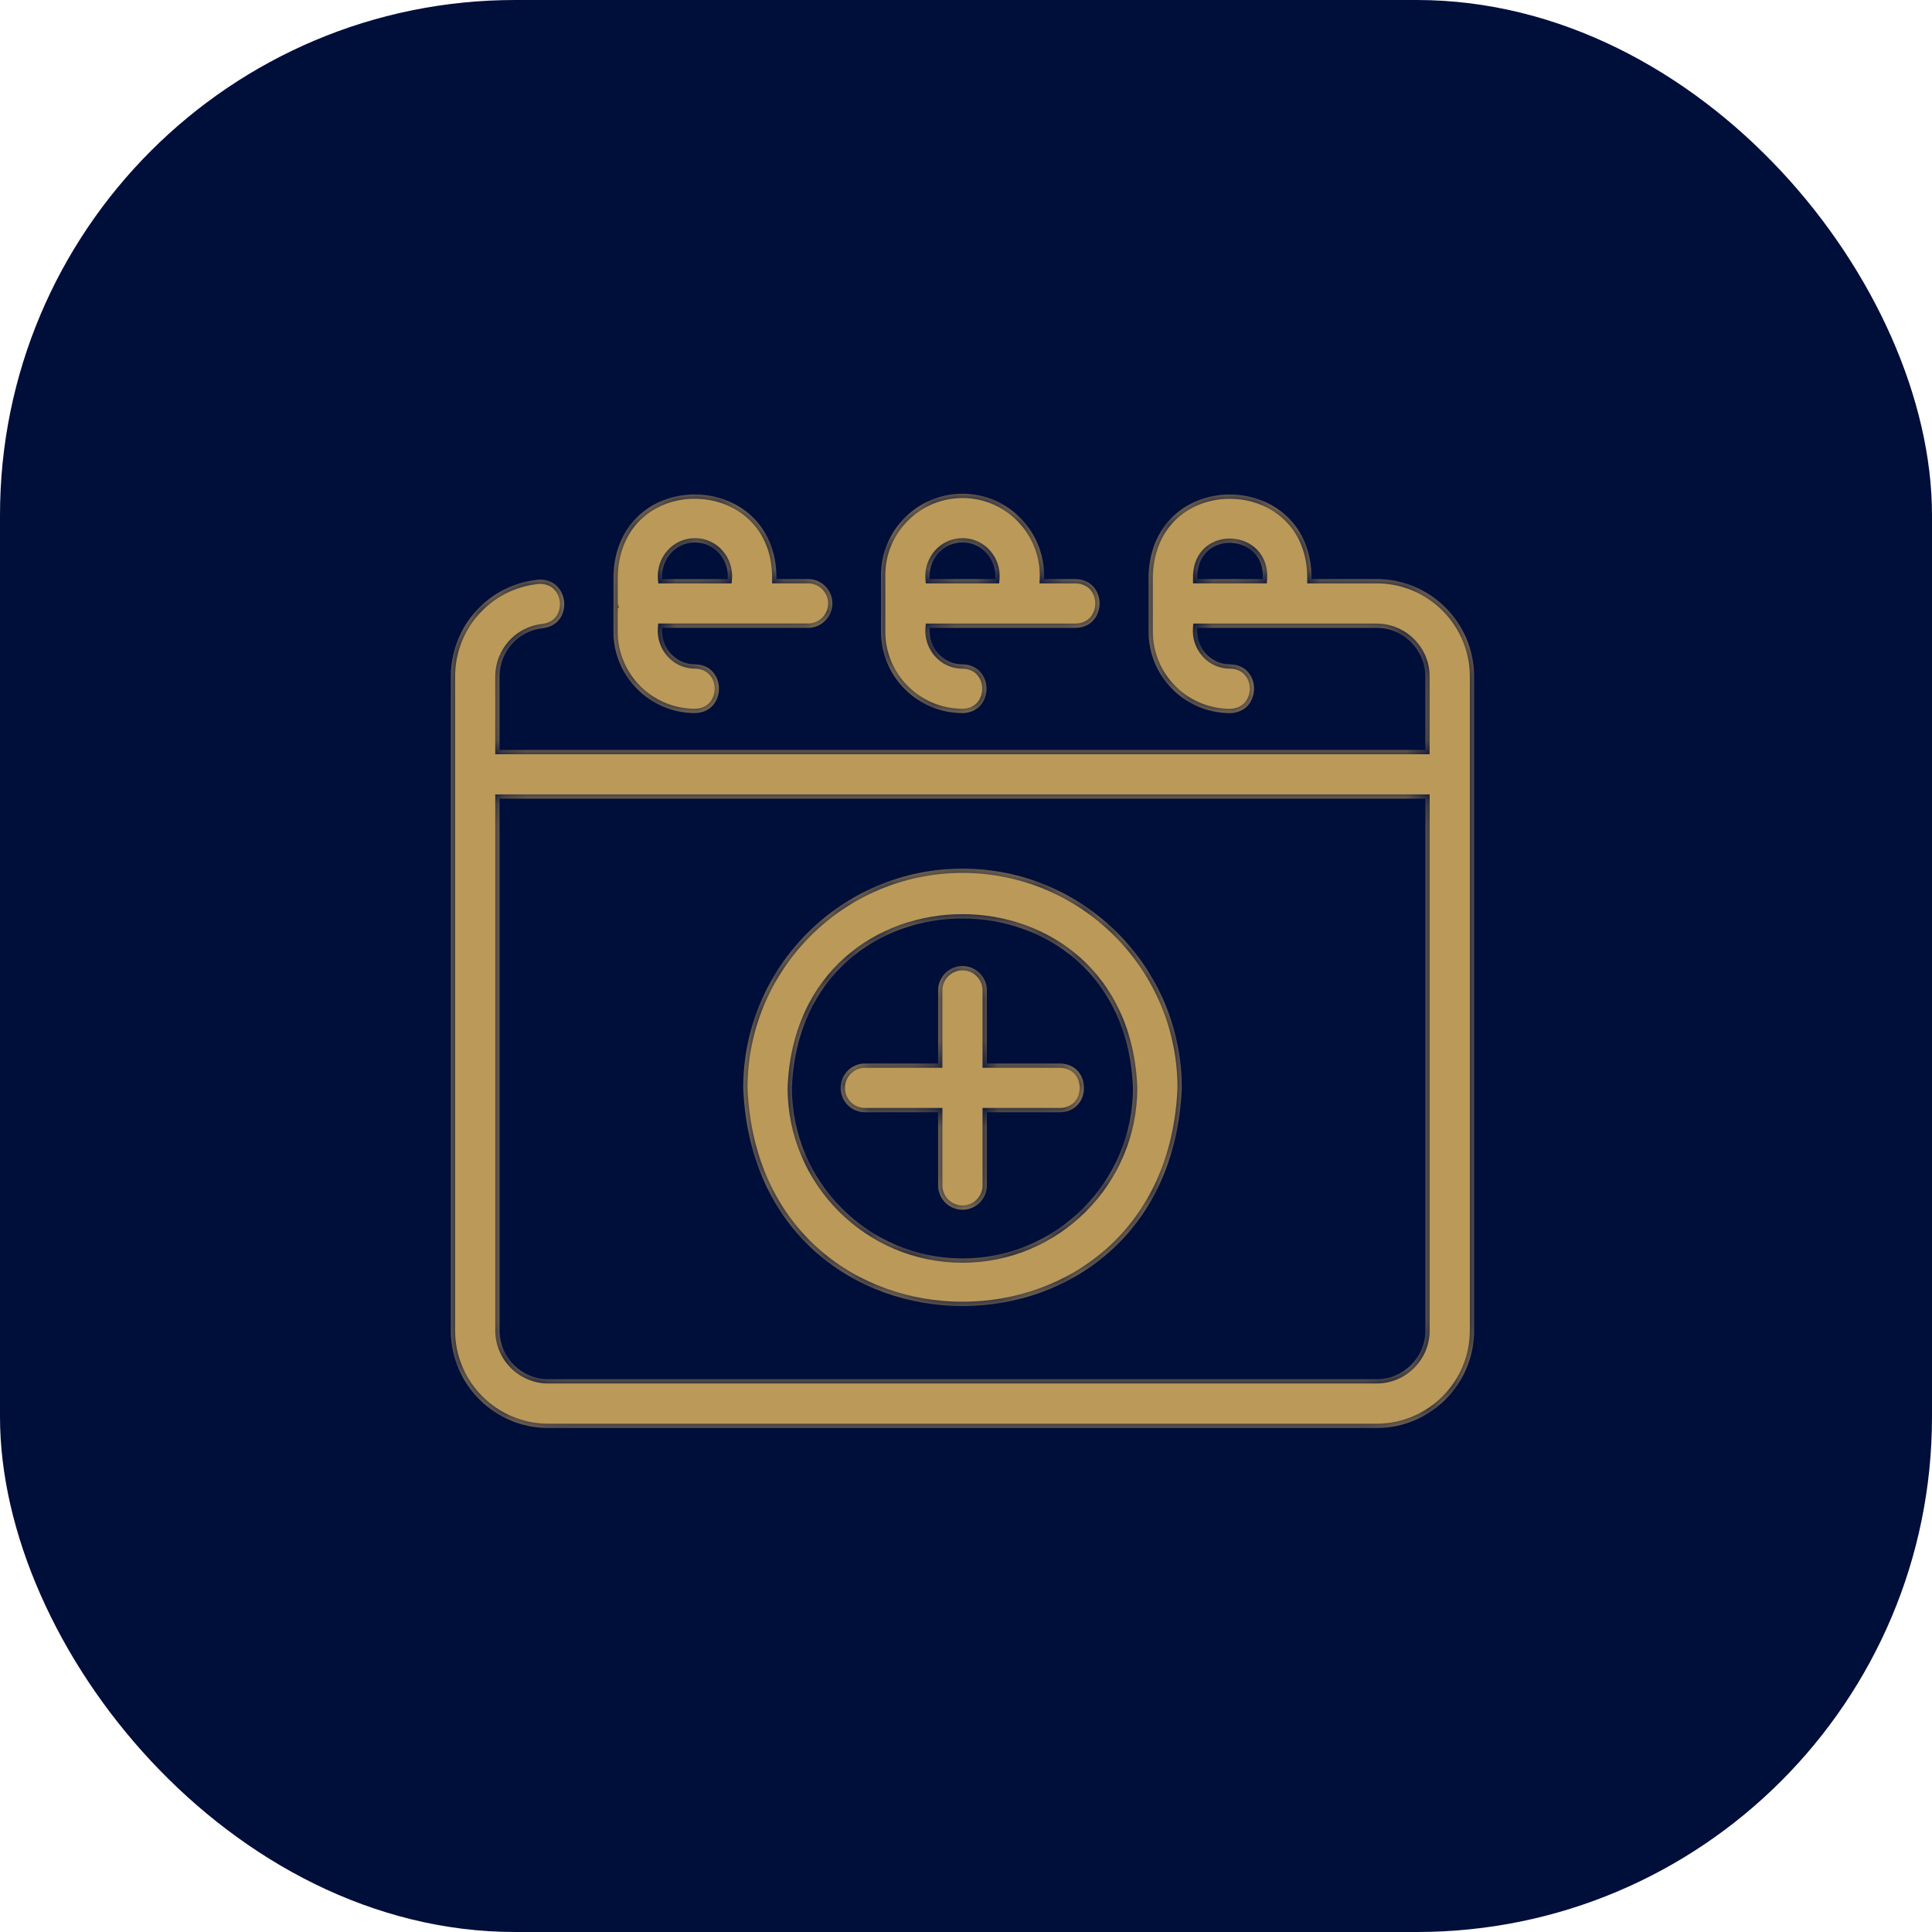 <svg width="90" height="90" viewBox="0 0 90 90" fill="none" xmlns="http://www.w3.org/2000/svg">
<rect width="90" height="90" rx="24" fill="#000E3A"/>
<mask id="path-2-inside-1_4355_2884" fill="white">
<path fill-rule="evenodd" clip-rule="evenodd" d="M44.836 30.948C46.327 30.975 46.329 33.191 44.836 33.218V33.216C42.742 33.216 41.04 31.516 41.04 29.422V26.794C41.04 24.703 42.742 23 44.836 23C46.999 22.995 48.728 24.823 48.632 26.977H50.103C51.595 27.002 51.593 29.223 50.103 29.248H43.31C43.232 30.146 43.92 30.953 44.836 30.948ZM46.362 26.977C46.443 26.077 45.754 25.265 44.836 25.27C43.918 25.266 43.23 26.077 43.31 26.977H46.362ZM28.576 28.133V29.422C28.576 31.516 30.279 33.216 32.373 33.216C33.865 33.189 33.863 30.973 32.373 30.946C31.456 30.951 30.768 30.144 30.846 29.246H37.641C38.269 29.246 38.776 28.738 38.776 28.11C38.776 27.483 38.269 26.975 37.641 26.975H36.169C36.22 21.84 28.762 21.662 28.578 26.794V28.088C28.574 28.104 28.574 28.117 28.578 28.133L28.576 28.133ZM32.374 25.27C33.291 25.267 33.979 26.078 33.899 26.978H30.849C30.768 26.078 31.456 25.267 32.374 25.27ZM32.374 25.27L32.375 25.27H32.373L32.374 25.27ZM64.13 26.977H61.096C61.145 21.847 53.691 21.66 53.505 26.797V29.424C53.505 31.518 55.208 33.218 57.299 33.218C58.785 33.196 58.796 30.973 57.299 30.948C56.383 30.953 55.695 30.146 55.773 29.248H64.127C65.379 29.248 66.398 30.267 66.398 31.518V34.937H23.27V31.518C23.27 30.356 24.137 29.386 25.286 29.263C26.774 29.078 26.524 26.875 25.044 27.006C22.738 27.252 21 29.192 21 31.518V61.98C21 64.485 23.036 66.521 25.54 66.521H64.129C66.632 66.521 68.67 64.485 68.67 61.98V31.516C68.67 29.011 66.634 26.975 64.129 26.975L64.13 26.977ZM55.776 26.794C55.861 24.665 58.969 24.85 58.826 26.975H55.776V26.794ZM66.4 61.978C66.4 63.23 65.382 64.249 64.13 64.249H25.541C24.29 64.249 23.271 63.23 23.271 61.978V37.205H66.4V61.978ZM49.377 49.543H45.971V46.138C45.971 45.51 45.464 45.003 44.836 45.003C44.208 45.003 43.701 45.51 43.701 46.138V49.543H40.296C39.668 49.543 39.161 50.05 39.161 50.678C39.161 51.306 39.668 51.813 40.296 51.813H43.701V55.219C43.701 55.847 44.208 56.354 44.836 56.354C45.464 56.354 45.971 55.847 45.971 55.219V51.813H49.377C50.865 51.789 50.871 49.568 49.377 49.543ZM34.622 50.678C34.622 45.047 39.203 40.465 44.836 40.465H44.839C50.469 40.465 55.052 45.045 55.052 50.678C54.493 64.226 35.183 64.23 34.622 50.678ZM36.89 50.678C36.89 55.059 40.453 58.623 44.834 58.624C49.216 58.623 52.779 55.057 52.779 50.678C52.381 40.156 37.29 40.154 36.89 50.678Z"/>
</mask>
<path fill-rule="evenodd" clip-rule="evenodd" d="M44.836 30.948C46.327 30.975 46.329 33.191 44.836 33.218V33.216C42.742 33.216 41.04 31.516 41.04 29.422V26.794C41.04 24.703 42.742 23 44.836 23C46.999 22.995 48.728 24.823 48.632 26.977H50.103C51.595 27.002 51.593 29.223 50.103 29.248H43.31C43.232 30.146 43.92 30.953 44.836 30.948ZM46.362 26.977C46.443 26.077 45.754 25.265 44.836 25.27C43.918 25.266 43.23 26.077 43.31 26.977H46.362ZM28.576 28.133V29.422C28.576 31.516 30.279 33.216 32.373 33.216C33.865 33.189 33.863 30.973 32.373 30.946C31.456 30.951 30.768 30.144 30.846 29.246H37.641C38.269 29.246 38.776 28.738 38.776 28.11C38.776 27.483 38.269 26.975 37.641 26.975H36.169C36.22 21.84 28.762 21.662 28.578 26.794V28.088C28.574 28.104 28.574 28.117 28.578 28.133L28.576 28.133ZM32.374 25.27C33.291 25.267 33.979 26.078 33.899 26.978H30.849C30.768 26.078 31.456 25.267 32.374 25.27ZM32.374 25.27L32.375 25.27H32.373L32.374 25.27ZM64.13 26.977H61.096C61.145 21.847 53.691 21.66 53.505 26.797V29.424C53.505 31.518 55.208 33.218 57.299 33.218C58.785 33.196 58.796 30.973 57.299 30.948C56.383 30.953 55.695 30.146 55.773 29.248H64.127C65.379 29.248 66.398 30.267 66.398 31.518V34.937H23.27V31.518C23.27 30.356 24.137 29.386 25.286 29.263C26.774 29.078 26.524 26.875 25.044 27.006C22.738 27.252 21 29.192 21 31.518V61.98C21 64.485 23.036 66.521 25.54 66.521H64.129C66.632 66.521 68.67 64.485 68.67 61.98V31.516C68.67 29.011 66.634 26.975 64.129 26.975L64.13 26.977ZM55.776 26.794C55.861 24.665 58.969 24.85 58.826 26.975H55.776V26.794ZM66.4 61.978C66.4 63.23 65.382 64.249 64.13 64.249H25.541C24.29 64.249 23.271 63.23 23.271 61.978V37.205H66.4V61.978ZM49.377 49.543H45.971V46.138C45.971 45.51 45.464 45.003 44.836 45.003C44.208 45.003 43.701 45.51 43.701 46.138V49.543H40.296C39.668 49.543 39.161 50.05 39.161 50.678C39.161 51.306 39.668 51.813 40.296 51.813H43.701V55.219C43.701 55.847 44.208 56.354 44.836 56.354C45.464 56.354 45.971 55.847 45.971 55.219V51.813H49.377C50.865 51.789 50.871 49.568 49.377 49.543ZM34.622 50.678C34.622 45.047 39.203 40.465 44.836 40.465H44.839C50.469 40.465 55.052 45.045 55.052 50.678C54.493 64.226 35.183 64.23 34.622 50.678ZM36.89 50.678C36.89 55.059 40.453 58.623 44.834 58.624C49.216 58.623 52.779 55.057 52.779 50.678C52.381 40.156 37.29 40.154 36.89 50.678Z" fill="#BB9959"/>
<path d="M44.836 33.218H44.636V33.422L44.84 33.418L44.836 33.218ZM44.836 30.948L44.84 30.748L44.835 30.748L44.836 30.948ZM44.836 33.216H45.036V33.016H44.836V33.216ZM44.836 23V23.2L44.837 23.2L44.836 23ZM48.632 26.977L48.433 26.968L48.423 27.177H48.632V26.977ZM50.103 26.977L50.106 26.777H50.103V26.977ZM50.103 29.248V29.448L50.106 29.448L50.103 29.248ZM43.31 29.248V29.048H43.127L43.111 29.23L43.31 29.248ZM44.836 25.27L44.835 25.47L44.837 25.47L44.836 25.27ZM46.362 26.977V27.177H46.545L46.561 26.995L46.362 26.977ZM43.31 26.977L43.111 26.995L43.127 27.177H43.31V26.977ZM28.576 28.133L28.566 27.933L28.376 27.943V28.133H28.576ZM32.373 33.216V33.416L32.376 33.416L32.373 33.216ZM32.373 30.946L32.376 30.746L32.371 30.746L32.373 30.946ZM30.846 29.246V29.046H30.663L30.647 29.228L30.846 29.246ZM36.169 26.975L35.969 26.973L35.967 27.175H36.169V26.975ZM28.578 26.794L28.378 26.787V26.794H28.578ZM28.578 28.088L28.77 28.143L28.778 28.116V28.088H28.578ZM28.578 28.133L28.589 28.332L28.839 28.319L28.77 28.078L28.578 28.133ZM33.899 26.978V27.178H34.082L34.098 26.995L33.899 26.978ZM30.849 26.978L30.649 26.995L30.666 27.178H30.849V26.978ZM32.375 25.27V25.471L32.376 25.07L32.375 25.27ZM32.373 25.27L32.372 25.07L32.373 25.471V25.27ZM61.096 26.977L60.896 26.976L60.894 27.177H61.096V26.977ZM64.13 26.977V27.177H64.411L64.319 26.912L64.13 26.977ZM53.505 26.797L53.305 26.789V26.797H53.505ZM57.299 33.218V33.418L57.302 33.418L57.299 33.218ZM57.299 30.948L57.303 30.748L57.298 30.748L57.299 30.948ZM55.773 29.248V29.048H55.59L55.574 29.23L55.773 29.248ZM66.398 34.937V35.137H66.598V34.937H66.398ZM23.27 34.937H23.07V35.137H23.27V34.937ZM25.286 29.263L25.307 29.462L25.31 29.462L25.286 29.263ZM25.044 27.006L25.027 26.807L25.023 26.808L25.044 27.006ZM64.129 26.975V26.775H63.849L63.941 27.041L64.129 26.975ZM58.826 26.975V27.175H59.013L59.026 26.989L58.826 26.975ZM55.776 26.794L55.576 26.786V26.794H55.776ZM55.776 26.975H55.576V27.175H55.776V26.975ZM23.271 37.205V37.005H23.071V37.205H23.271ZM66.4 37.205H66.6V37.005H66.4V37.205ZM45.971 49.543H45.771V49.743H45.971V49.543ZM49.377 49.543L49.38 49.343H49.377V49.543ZM43.701 49.543V49.743H43.901V49.543H43.701ZM43.701 51.813H43.901V51.613H43.701V51.813ZM45.971 51.813V51.613H45.771V51.813H45.971ZM49.377 51.813V52.013L49.38 52.013L49.377 51.813ZM34.622 50.678H34.422L34.422 50.686L34.622 50.678ZM55.052 50.678L55.252 50.686V50.678H55.052ZM44.834 58.624L44.834 58.824H44.834L44.834 58.624ZM36.89 50.678L36.69 50.67V50.678H36.89ZM52.779 50.678H52.979L52.979 50.67L52.779 50.678ZM44.84 33.418C45.266 33.411 45.6 33.244 45.826 32.988C46.048 32.735 46.155 32.406 46.155 32.083C46.154 31.76 46.047 31.431 45.825 31.178C45.6 30.922 45.266 30.756 44.84 30.748L44.833 31.148C45.151 31.154 45.377 31.274 45.525 31.442C45.675 31.614 45.755 31.845 45.755 32.083C45.755 32.321 45.676 32.553 45.525 32.724C45.378 32.892 45.152 33.013 44.833 33.018L44.84 33.418ZM44.636 33.216V33.218H45.036V33.216H44.636ZM40.84 29.422C40.84 31.626 42.632 33.416 44.836 33.416V33.016C42.853 33.016 41.24 31.405 41.24 29.422H40.84ZM40.84 26.794V29.422H41.24V26.794H40.84ZM44.836 22.8C42.632 22.8 40.84 24.592 40.84 26.794H41.24C41.24 24.813 42.853 23.2 44.836 23.2V22.8ZM48.832 26.986C48.933 24.72 47.114 22.795 44.836 22.8L44.837 23.2C46.884 23.196 48.524 24.927 48.433 26.968L48.832 26.986ZM50.103 26.777H48.632V27.177H50.103V26.777ZM50.106 29.448C50.532 29.441 50.866 29.274 51.092 29.018C51.314 28.765 51.421 28.436 51.421 28.113C51.422 27.789 51.315 27.46 51.092 27.207C50.867 26.951 50.533 26.784 50.106 26.777L50.099 27.177C50.419 27.183 50.644 27.303 50.792 27.471C50.942 27.642 51.021 27.874 51.021 28.112C51.021 28.351 50.942 28.583 50.791 28.754C50.644 28.922 50.418 29.042 50.099 29.048L50.106 29.448ZM43.31 29.448H50.103V29.048H43.31V29.448ZM44.835 30.748C44.045 30.752 43.44 30.054 43.509 29.265L43.111 29.23C43.023 30.237 43.795 31.153 44.837 31.148L44.835 30.748ZM44.837 25.47C45.629 25.466 46.234 26.168 46.163 26.959L46.561 26.995C46.652 25.986 45.88 25.065 44.835 25.07L44.837 25.47ZM43.509 26.959C43.438 26.168 44.043 25.466 44.835 25.47L44.837 25.07C43.792 25.065 43.021 25.986 43.111 26.995L43.509 26.959ZM46.362 26.777H43.31V27.177H46.362V26.777ZM28.776 29.422V28.133H28.376V29.422H28.776ZM32.373 33.016C30.389 33.016 28.776 31.405 28.776 29.422H28.376C28.376 31.627 30.169 33.416 32.373 33.416V33.016ZM32.369 31.146C32.688 31.152 32.913 31.273 33.061 31.44C33.212 31.612 33.291 31.843 33.291 32.081C33.291 32.319 33.212 32.551 33.062 32.722C32.914 32.89 32.688 33.011 32.369 33.016L32.376 33.416C32.803 33.408 33.137 33.242 33.362 32.986C33.584 32.733 33.691 32.404 33.691 32.081C33.691 31.758 33.584 31.429 33.361 31.176C33.136 30.92 32.802 30.754 32.376 30.746L32.369 31.146ZM30.647 29.228C30.559 30.235 31.331 31.151 32.373 31.146L32.371 30.746C31.581 30.75 30.977 30.052 31.046 29.263L30.647 29.228ZM37.641 29.046H30.846V29.446H37.641V29.046ZM38.577 28.11C38.577 28.628 38.159 29.046 37.641 29.046V29.446C38.38 29.446 38.977 28.849 38.977 28.11H38.577ZM37.641 27.175C38.159 27.175 38.577 27.593 38.577 28.11H38.977C38.977 27.372 38.38 26.775 37.641 26.775V27.175ZM36.169 27.175H37.641V26.775H36.169V27.175ZM28.778 26.802C28.822 25.57 29.3 24.673 29.98 24.087C30.662 23.498 31.56 23.213 32.457 23.235C33.353 23.256 34.238 23.583 34.893 24.204C35.545 24.822 35.981 25.742 35.969 26.973L36.369 26.977C36.382 25.642 35.906 24.613 35.168 23.914C34.433 23.218 33.451 22.858 32.466 22.835C31.482 22.811 30.484 23.123 29.718 23.784C28.949 24.447 28.426 25.452 28.378 26.787L28.778 26.802ZM28.778 28.088V26.794H28.378V28.088H28.778ZM28.77 28.078C28.773 28.085 28.775 28.096 28.775 28.11C28.775 28.125 28.773 28.136 28.77 28.143L28.386 28.033C28.371 28.085 28.371 28.136 28.386 28.188L28.77 28.078ZM28.587 28.333L28.589 28.332L28.568 27.933L28.566 27.933L28.587 28.333ZM34.098 26.995C34.188 25.987 33.417 25.066 32.373 25.07L32.374 25.471C33.166 25.467 33.77 26.168 33.699 26.96L34.098 26.995ZM30.849 27.178H33.899V26.778H30.849V27.178ZM32.374 25.07C31.33 25.066 30.559 25.987 30.649 26.995L31.048 26.96C30.977 26.168 31.581 25.467 32.373 25.471L32.374 25.07ZM32.376 25.07L32.375 25.07L32.373 25.471L32.374 25.471L32.376 25.07ZM32.373 25.471H32.375V25.07H32.373V25.471ZM32.373 25.07L32.372 25.07L32.373 25.471L32.375 25.471L32.373 25.07ZM61.096 27.177H64.13V26.777H61.096V27.177ZM53.705 26.804C53.75 25.571 54.228 24.674 54.907 24.088C55.59 23.499 56.487 23.215 57.384 23.237C58.28 23.259 59.164 23.586 59.819 24.208C60.471 24.826 60.908 25.745 60.896 26.976L61.296 26.979C61.309 25.645 60.832 24.617 60.094 23.917C59.36 23.221 58.378 22.861 57.394 22.837C56.409 22.813 55.412 23.124 54.646 23.785C53.877 24.448 53.354 25.453 53.305 26.789L53.705 26.804ZM53.705 29.424V26.797H53.305V29.424H53.705ZM57.299 33.018C55.318 33.018 53.705 31.407 53.705 29.424H53.305C53.305 31.628 55.097 33.418 57.299 33.418V33.018ZM57.296 31.148C57.617 31.153 57.842 31.274 57.989 31.442C58.14 31.613 58.218 31.845 58.218 32.084C58.217 32.322 58.138 32.554 57.987 32.725C57.839 32.893 57.614 33.014 57.296 33.018L57.302 33.418C57.728 33.412 58.061 33.246 58.287 32.99C58.509 32.737 58.617 32.408 58.618 32.085C58.619 31.761 58.512 31.431 58.29 31.178C58.065 30.921 57.73 30.755 57.303 30.748L57.296 31.148ZM55.574 29.23C55.486 30.238 56.258 31.153 57.3 31.148L57.298 30.748C56.508 30.752 55.904 30.054 55.972 29.265L55.574 29.23ZM64.127 29.048H55.773V29.448H64.127V29.048ZM66.598 31.518C66.598 30.156 65.489 29.048 64.127 29.048V29.448C65.268 29.448 66.198 30.377 66.198 31.518H66.598ZM66.598 34.937V31.518H66.198V34.937H66.598ZM23.27 35.137H66.398V34.737H23.27V35.137ZM23.07 31.518V34.937H23.47V31.518H23.07ZM25.264 29.064C24.013 29.198 23.07 30.255 23.07 31.518H23.47C23.47 30.457 24.261 29.574 25.307 29.462L25.264 29.064ZM25.062 27.206C25.378 27.178 25.615 27.273 25.78 27.425C25.949 27.579 26.053 27.802 26.079 28.038C26.105 28.274 26.052 28.513 25.92 28.699C25.792 28.881 25.58 29.025 25.261 29.065L25.31 29.462C25.735 29.409 26.05 29.208 26.247 28.929C26.441 28.654 26.512 28.315 26.477 27.994C26.441 27.673 26.299 27.357 26.051 27.13C25.799 26.9 25.45 26.77 25.027 26.807L25.062 27.206ZM21.2 31.518C21.2 29.294 22.862 27.44 25.066 27.205L25.023 26.808C22.615 27.064 20.8 29.09 20.8 31.518H21.2ZM21.2 61.98V31.518H20.8V61.98H21.2ZM25.54 66.321C23.146 66.321 21.2 64.375 21.2 61.98H20.8C20.8 64.596 22.925 66.721 25.54 66.721V66.321ZM64.129 66.321H25.54V66.721H64.129V66.321ZM68.47 61.98C68.47 64.375 66.522 66.321 64.129 66.321V66.721C66.743 66.721 68.87 64.596 68.87 61.98H68.47ZM68.47 31.516V61.98H68.87V31.516H68.47ZM64.129 27.175C66.524 27.175 68.47 29.121 68.47 31.516H68.87C68.87 28.9 66.745 26.775 64.129 26.775V27.175ZM64.319 26.912L64.319 26.91L63.941 27.041L63.941 27.043L64.319 26.912ZM59.026 26.989C59.065 26.405 58.88 25.939 58.566 25.612C58.255 25.289 57.828 25.115 57.398 25.09C56.969 25.064 56.526 25.186 56.181 25.471C55.833 25.759 55.599 26.201 55.576 26.786L55.976 26.802C55.995 26.322 56.182 25.989 56.436 25.779C56.693 25.567 57.034 25.469 57.375 25.489C57.715 25.509 58.044 25.647 58.278 25.89C58.508 26.129 58.659 26.483 58.626 26.962L59.026 26.989ZM55.776 27.175H58.826V26.775H55.776V27.175ZM55.576 26.794V26.975H55.976V26.794H55.576ZM64.13 64.448C65.492 64.448 66.6 63.34 66.6 61.978H66.2C66.2 63.119 65.271 64.049 64.13 64.049V64.448ZM25.541 64.448H64.13V64.049H25.541V64.448ZM23.071 61.978C23.071 63.34 24.18 64.448 25.541 64.448V64.049C24.4 64.049 23.471 63.119 23.471 61.978H23.071ZM23.071 37.205V61.978H23.471V37.205H23.071ZM66.4 37.005H23.271V37.405H66.4V37.005ZM66.6 61.978V37.205H66.2V61.978H66.6ZM45.971 49.743H49.377V49.343H45.971V49.743ZM45.771 46.138V49.543H46.171V46.138H45.771ZM44.836 45.203C45.353 45.203 45.771 45.62 45.771 46.138H46.171C46.171 45.4 45.574 44.803 44.836 44.803V45.203ZM43.901 46.138C43.901 45.62 44.319 45.203 44.836 45.203V44.803C44.098 44.803 43.501 45.4 43.501 46.138H43.901ZM43.901 49.543V46.138H43.501V49.543H43.901ZM40.296 49.743H43.701V49.343H40.296V49.743ZM39.361 50.678C39.361 50.161 39.778 49.743 40.296 49.743V49.343C39.557 49.343 38.961 49.94 38.961 50.678H39.361ZM40.296 51.613C39.778 51.613 39.361 51.196 39.361 50.678H38.961C38.961 51.417 39.557 52.013 40.296 52.013V51.613ZM43.701 51.613H40.296V52.013H43.701V51.613ZM43.901 55.219V51.813H43.501V55.219H43.901ZM44.836 56.154C44.319 56.154 43.901 55.736 43.901 55.219H43.501C43.501 55.957 44.098 56.554 44.836 56.554V56.154ZM45.771 55.219C45.771 55.736 45.353 56.154 44.836 56.154V56.554C45.574 56.554 46.171 55.957 46.171 55.219H45.771ZM45.771 51.813V55.219H46.171V51.813H45.771ZM49.377 51.613H45.971V52.013H49.377V51.613ZM49.373 49.743C49.693 49.748 49.919 49.869 50.066 50.037C50.217 50.208 50.295 50.44 50.295 50.678C50.295 50.916 50.215 51.148 50.064 51.32C49.917 51.488 49.691 51.608 49.373 51.613L49.38 52.013C49.806 52.006 50.139 51.84 50.365 51.584C50.587 51.331 50.695 51.002 50.695 50.678C50.696 50.355 50.589 50.026 50.367 49.773C50.141 49.516 49.807 49.35 49.38 49.343L49.373 49.743ZM44.836 40.264C39.092 40.264 34.422 44.937 34.422 50.678H34.822C34.822 45.158 39.313 40.664 44.836 40.664V40.264ZM44.839 40.264H44.836V40.664H44.839V40.264ZM55.252 50.678C55.252 44.934 50.58 40.264 44.839 40.264V40.664C50.359 40.664 54.852 45.155 54.852 50.678H55.252ZM34.422 50.686C34.994 64.494 54.682 64.489 55.252 50.686L54.852 50.67C54.304 63.962 35.373 63.966 34.822 50.67L34.422 50.686ZM44.834 58.424C40.564 58.423 37.09 54.949 37.09 50.678H36.69C36.69 55.17 40.343 58.823 44.834 58.824L44.834 58.424ZM52.579 50.678C52.579 54.947 49.105 58.423 44.834 58.424L44.834 58.824C49.326 58.823 52.979 55.167 52.979 50.678H52.579ZM37.09 50.686C37.48 40.418 52.191 40.42 52.579 50.685L52.979 50.67C52.572 39.891 37.1 39.89 36.69 50.67L37.09 50.686Z" fill="#000E3A" mask="url(#path-2-inside-1_4355_2884)"/>
</svg>
